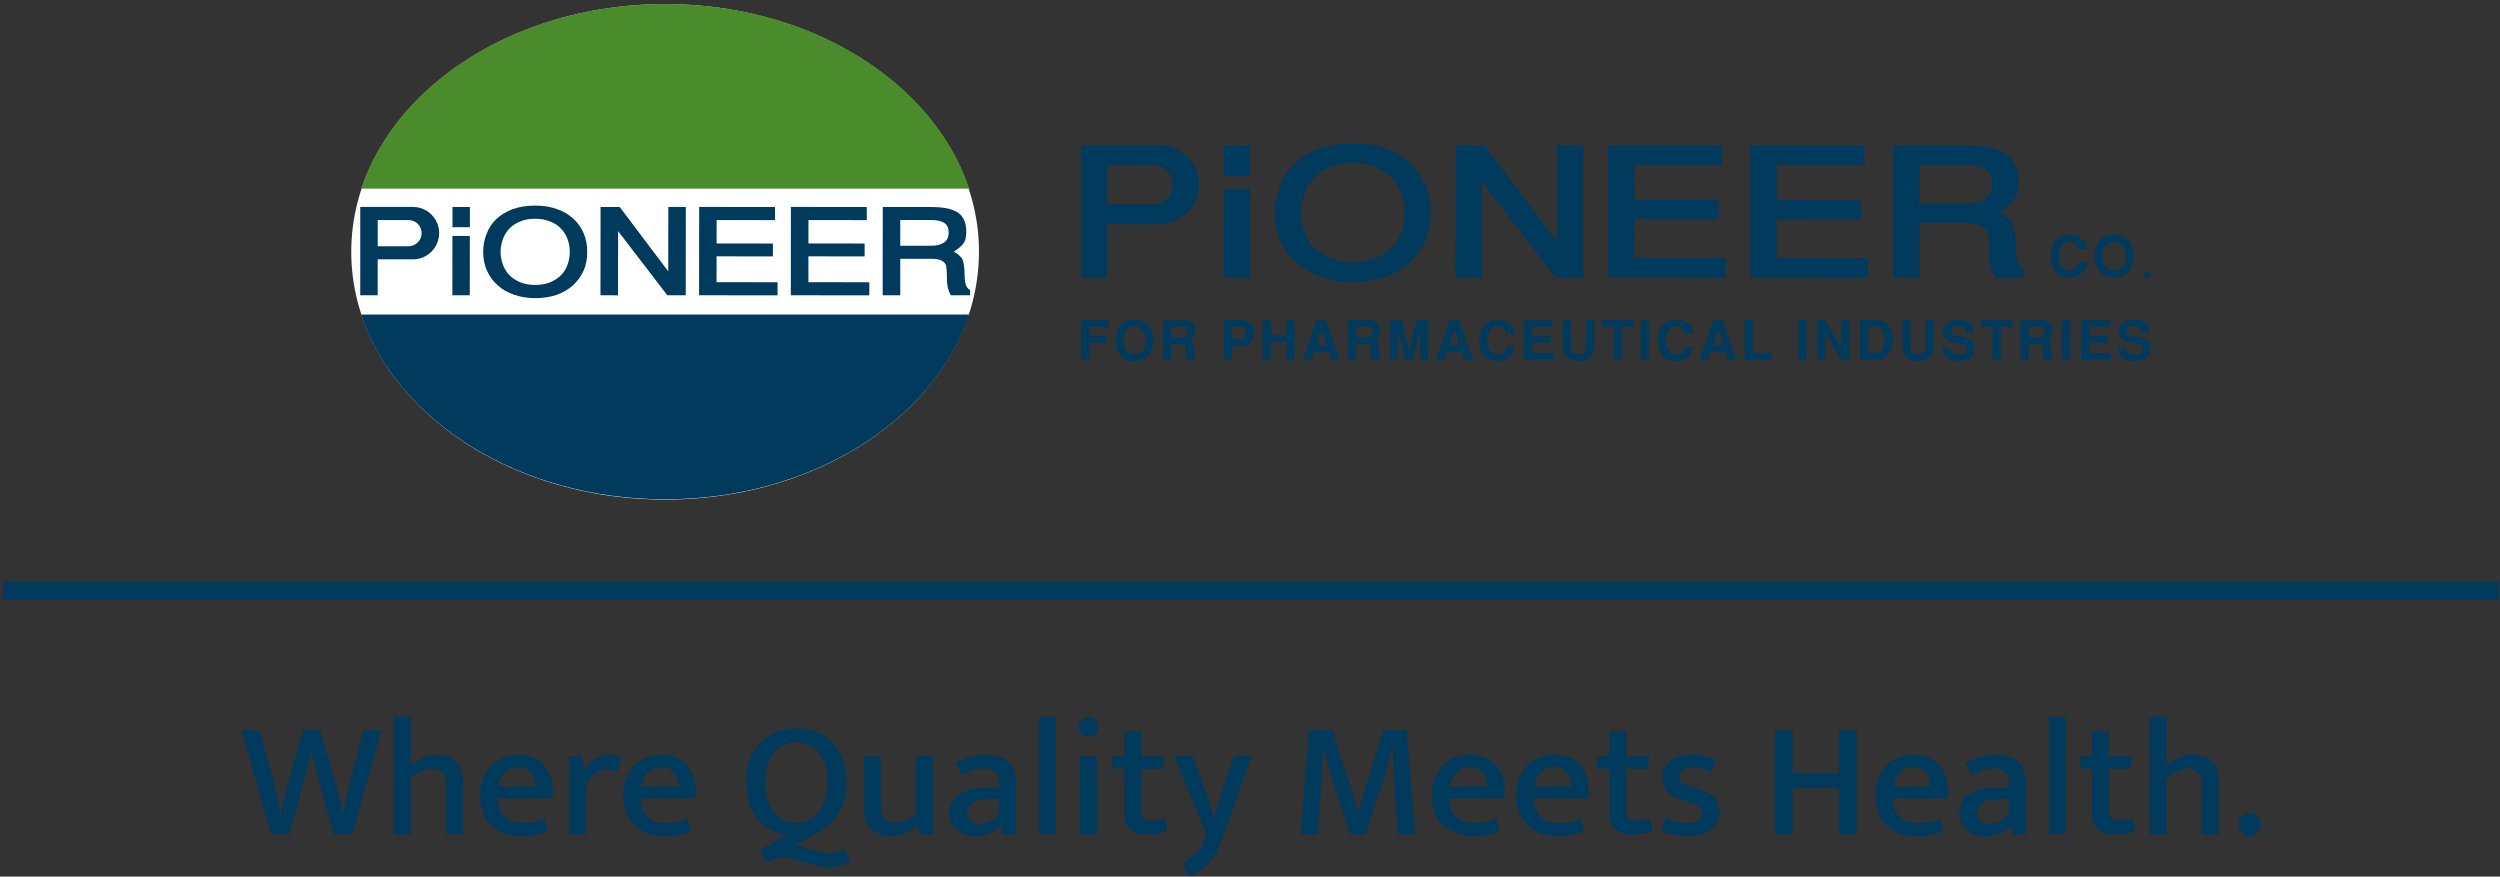 <svg width="539" height="189" viewBox="0 0 539 189" fill="none" xmlns="http://www.w3.org/2000/svg">
<rect x="0" y="0" width="539" height="189" fill="#333333" stroke="none"/>
<g clip-path="url(#clip0_3004_1279)">
<path d="M538.74 125.371H0.672V129.291H538.74V125.371Z" fill="#003A5D"/>
<path d="M55.935 157.376L59.333 169.751C59.406 170.062 59.498 170.465 59.617 170.951C59.736 171.436 59.846 171.949 59.956 172.49C60.066 173.03 60.167 173.562 60.258 174.102C60.35 174.633 60.441 175.119 60.506 175.549H60.579C60.652 175.119 60.735 174.633 60.826 174.102C60.918 173.571 61.028 173.03 61.147 172.49C61.266 171.959 61.385 171.446 61.504 170.969C61.623 170.493 61.733 170.09 61.825 169.751L65.37 157.376H69.015L72.588 169.678C72.679 169.962 72.789 170.356 72.908 170.859C73.027 171.363 73.146 171.885 73.266 172.435C73.385 172.985 73.495 173.534 73.604 174.093C73.714 174.652 73.797 175.137 73.87 175.54H73.943C74.017 175.11 74.108 174.633 74.209 174.111C74.319 173.589 74.42 173.058 74.53 172.517C74.639 171.986 74.749 171.464 74.868 170.96C74.988 170.456 75.097 170.035 75.189 169.678L78.404 157.376H82.27L75.94 179.9H71.937L68.612 167.855C68.347 166.856 68.108 165.904 67.879 164.997C67.65 164.09 67.412 163.101 67.147 162.029H67.073C66.808 163.101 66.57 164.081 66.359 164.96C66.148 165.84 65.91 166.783 65.644 167.782L62.429 179.9H58.5L52.023 157.376H55.916H55.935Z" fill="#003A5D"/>
<path d="M88.616 179.91H84.934V154.49H88.616V164.97C89.376 164.347 90.219 163.825 91.135 163.394C92.051 162.963 93.068 162.753 94.194 162.753C95.147 162.753 95.981 162.899 96.695 163.183C97.409 163.467 98.005 163.861 98.463 164.365C98.93 164.869 99.269 165.464 99.498 166.151C99.727 166.838 99.837 167.589 99.837 168.405V179.919H96.155V169.229C96.155 167.965 95.889 167.058 95.367 166.508C94.845 165.959 94.075 165.684 93.077 165.684C92.335 165.684 91.584 165.867 90.805 166.234C90.027 166.6 89.294 167.113 88.607 167.754V179.91H88.616Z" fill="#003A5D"/>
<path d="M119.156 172.114H107.321V172.261C107.321 173.974 107.825 175.275 108.823 176.154C109.822 177.033 111.15 177.473 112.789 177.473C113.696 177.473 114.512 177.4 115.235 177.244C115.959 177.088 116.692 176.841 117.434 176.511L118.148 179.195C117.452 179.506 116.637 179.763 115.684 179.964C114.731 180.166 113.678 180.267 112.533 180.267C111.315 180.267 110.161 180.102 109.061 179.763C107.962 179.433 107.009 178.902 106.185 178.187C105.361 177.473 104.71 176.566 104.234 175.467C103.758 174.368 103.52 173.058 103.52 171.537C103.52 170.227 103.712 169.027 104.106 167.947C104.5 166.866 105.058 165.931 105.782 165.153C106.506 164.374 107.394 163.779 108.429 163.367C109.464 162.954 110.619 162.744 111.883 162.744C112.982 162.744 113.971 162.918 114.869 163.275C115.766 163.632 116.527 164.145 117.159 164.795C117.791 165.455 118.276 166.252 118.624 167.195C118.972 168.139 119.147 169.174 119.147 170.319V172.105L119.156 172.114ZM115.363 169.54C115.363 168.963 115.29 168.432 115.153 167.928C115.006 167.424 114.796 166.994 114.512 166.627C114.228 166.261 113.852 165.959 113.385 165.73C112.918 165.501 112.368 165.391 111.718 165.391C110.527 165.391 109.556 165.776 108.805 166.536C108.054 167.296 107.596 168.322 107.431 169.614L115.373 169.54H115.363Z" fill="#003A5D"/>
<path d="M122.691 179.909V163.037H125.485L126.016 166.288C126.42 165.29 127.079 164.447 127.986 163.769C128.893 163.092 129.992 162.753 131.274 162.753C131.842 162.753 132.337 162.798 132.758 162.899C133.17 163 133.546 163.128 133.885 163.293L133.207 166.371C132.923 166.224 132.593 166.105 132.227 166.014C131.861 165.922 131.43 165.867 130.954 165.867C129.644 165.867 128.545 166.316 127.665 167.204C126.786 168.102 126.346 169.449 126.346 171.262V179.919H122.701L122.691 179.909Z" fill="#003A5D"/>
<path d="M149.98 172.114H138.145V172.261C138.145 173.974 138.649 175.275 139.647 176.154C140.646 177.033 141.974 177.473 143.614 177.473C144.521 177.473 145.336 177.4 146.059 177.244C146.783 177.088 147.516 176.841 148.258 176.511L148.972 179.195C148.276 179.506 147.461 179.763 146.508 179.964C145.556 180.166 144.502 180.267 143.357 180.267C142.139 180.267 140.985 180.102 139.886 179.763C138.786 179.433 137.834 178.902 137.009 178.187C136.185 177.473 135.535 176.566 135.058 175.467C134.582 174.368 134.344 173.058 134.344 171.537C134.344 170.227 134.536 169.027 134.93 167.947C135.324 166.866 135.883 165.931 136.606 165.153C137.33 164.374 138.218 163.779 139.254 163.367C140.289 162.954 141.443 162.744 142.707 162.744C143.806 162.744 144.795 162.918 145.693 163.275C146.591 163.632 147.351 164.145 147.983 164.795C148.615 165.455 149.101 166.252 149.449 167.195C149.797 168.139 149.971 169.174 149.971 170.319V172.105L149.98 172.114ZM146.188 169.54C146.188 168.963 146.114 168.432 145.977 167.928C145.83 167.424 145.62 166.994 145.336 166.627C145.052 166.261 144.676 165.959 144.209 165.73C143.742 165.501 143.192 165.391 142.542 165.391C141.351 165.391 140.38 165.776 139.629 166.536C138.878 167.296 138.42 168.322 138.255 169.614L146.197 169.54H146.188Z" fill="#003A5D"/>
<path d="M171.756 157.019C173.304 157.019 174.733 157.266 176.043 157.77C177.353 158.274 178.488 159.006 179.441 159.987C180.394 160.967 181.136 162.185 181.676 163.632C182.207 165.089 182.482 166.756 182.482 168.643C182.482 171.198 181.942 173.378 180.87 175.183C179.798 176.997 178.149 178.508 175.933 179.726L171.289 182.337C171.93 182.364 172.544 182.456 173.111 182.621C173.679 182.786 174.266 182.969 174.861 183.17C175.456 183.372 176.07 183.555 176.702 183.729C177.334 183.894 178.04 183.977 178.827 183.977C179.349 183.977 179.89 183.894 180.439 183.729C180.989 183.564 181.475 183.308 181.905 182.978L183.334 185.699C182.766 186.102 182.07 186.431 181.264 186.679C180.449 186.926 179.633 187.054 178.8 187.054C177.893 187.054 177.023 186.944 176.189 186.715C175.356 186.486 174.531 186.239 173.725 185.964C172.919 185.69 172.122 185.442 171.344 185.213C170.565 184.984 169.786 184.874 168.999 184.874C168.33 184.874 167.707 184.966 167.121 185.14C166.535 185.323 165.93 185.589 165.316 185.946L163.851 183.262L169.466 180.047C168.174 179.836 167.011 179.424 165.957 178.829C164.904 178.233 164.006 177.455 163.255 176.502C162.504 175.549 161.918 174.414 161.506 173.104C161.084 171.794 160.883 170.301 160.883 168.634C160.883 166.774 161.158 165.125 161.707 163.678C162.257 162.24 163.017 161.022 163.997 160.032C164.977 159.043 166.122 158.292 167.451 157.779C168.77 157.266 170.208 157.01 171.756 157.01V157.019ZM164.996 168.643C164.996 170.099 165.161 171.372 165.499 172.472C165.829 173.571 166.287 174.478 166.855 175.21C167.423 175.934 168.11 176.484 168.916 176.859C169.713 177.226 170.574 177.409 171.508 177.409C172.443 177.409 173.322 177.217 174.156 176.841C174.989 176.456 175.722 175.897 176.354 175.165C176.986 174.423 177.481 173.516 177.838 172.426C178.195 171.345 178.369 170.081 178.369 168.652C178.369 167.15 178.195 165.858 177.838 164.768C177.481 163.687 176.995 162.789 176.391 162.084C175.786 161.379 175.072 160.866 174.247 160.527C173.423 160.197 172.553 160.023 171.618 160.023C170.684 160.023 169.823 160.197 169.008 160.536C168.193 160.884 167.496 161.415 166.919 162.13C166.333 162.844 165.866 163.742 165.527 164.832C165.179 165.913 165.005 167.186 165.005 168.643H164.996Z" fill="#003A5D"/>
<path d="M197.455 163.028H201.138V179.9H198.316L197.849 177.867H197.703C197.107 178.49 196.356 179.039 195.449 179.525C194.542 180.01 193.443 180.258 192.161 180.258C190.375 180.258 188.946 179.754 187.874 178.755C186.802 177.757 186.262 176.255 186.262 174.249V163.019H189.944V173.855C189.944 175.165 190.246 176.081 190.86 176.603C191.465 177.125 192.197 177.391 193.058 177.391C193.984 177.391 194.808 177.198 195.522 176.804C196.237 176.41 196.878 175.898 197.455 175.247V163.019V163.028Z" fill="#003A5D"/>
<path d="M206.004 164.53C207.103 163.934 208.157 163.486 209.173 163.192C210.19 162.899 211.308 162.744 212.553 162.744C213.506 162.744 214.385 162.854 215.182 163.064C215.979 163.275 216.666 163.623 217.234 164.099C217.802 164.576 218.251 165.217 218.572 166.014C218.892 166.811 219.057 167.782 219.057 168.927V179.9H216.089L215.695 178.077H215.585C214.917 178.838 214.147 179.397 213.259 179.735C212.379 180.084 211.399 180.258 210.328 180.258C208.633 180.258 207.268 179.809 206.233 178.902C205.198 177.995 204.676 176.795 204.676 175.293C204.676 174.368 204.868 173.562 205.253 172.884C205.638 172.206 206.169 171.638 206.865 171.189C207.552 170.74 208.376 170.392 209.329 170.172C210.282 169.943 211.335 169.833 212.48 169.833H215.338V168.542C215.338 167.47 215.054 166.728 214.477 166.307C213.909 165.886 213.121 165.684 212.114 165.684C211.491 165.684 210.795 165.785 210.025 165.986C209.247 166.188 208.367 166.563 207.36 167.113L206.004 164.539V164.53ZM215.375 172.252L213.121 172.288C211.427 172.334 210.236 172.636 209.549 173.186C208.862 173.736 208.514 174.377 208.514 175.119C208.514 175.595 208.587 175.989 208.743 176.3C208.899 176.612 209.109 176.859 209.366 177.052C209.631 177.244 209.934 177.381 210.282 177.464C210.63 177.546 210.978 177.592 211.335 177.592C212.077 177.592 212.81 177.409 213.534 177.042C214.257 176.676 214.871 176.145 215.375 175.449V172.27V172.252Z" fill="#003A5D"/>
<path d="M223.992 179.91V154.49H227.601V179.91H223.992Z" fill="#003A5D"/>
<path d="M234.685 158.841C234.044 158.841 233.531 158.649 233.146 158.255C232.761 157.861 232.578 157.367 232.578 156.771C232.578 156.176 232.77 155.681 233.146 155.287C233.531 154.894 234.044 154.701 234.685 154.701C235.326 154.701 235.812 154.894 236.205 155.287C236.599 155.681 236.792 156.176 236.792 156.771C236.792 157.367 236.599 157.889 236.205 158.274C235.812 158.658 235.308 158.841 234.685 158.841ZM232.825 179.91V163.037H236.508V179.91H232.825Z" fill="#003A5D"/>
<path d="M250.878 165.748H246.087V174.862C246.087 175.696 246.279 176.255 246.673 176.539C247.067 176.823 247.598 176.969 248.267 176.969C248.743 176.969 249.247 176.914 249.787 176.804C250.319 176.694 250.795 176.575 251.198 176.429L251.775 179.149C251.299 179.342 250.685 179.516 249.934 179.671C249.183 179.827 248.386 179.9 247.552 179.9C245.739 179.9 244.438 179.525 243.641 178.774C242.844 178.022 242.441 176.905 242.441 175.43V165.739H239.867V163.018H242.441V157.687H246.087V163.018H250.878V165.739V165.748Z" fill="#003A5D"/>
<path d="M253.133 163.028H257.099L260.497 172.142L261.716 176.181H261.789L262.971 172.105L266.048 163.028H269.804L263.401 181.045C262.687 183.07 261.771 184.719 260.662 186.001C259.554 187.274 258.107 188.227 256.321 188.841L254.745 185.946C255.936 185.488 256.971 184.847 257.859 183.995C258.739 183.143 259.398 182.044 259.829 180.688L260.113 179.864L253.142 163.019L253.133 163.028Z" fill="#003A5D"/>
<path d="M282.205 157.376H287.143L291.109 169.531C291.439 170.557 291.732 171.482 291.988 172.298C292.236 173.122 292.492 174.047 292.758 175.073H292.868C293.133 174.212 293.399 173.296 293.674 172.316C293.948 171.336 294.214 170.411 294.48 169.531L298.3 157.376H303.237L305.096 179.9H301.377C301.185 177.519 301.002 175.119 300.828 172.691C300.654 170.273 300.507 167.846 300.415 165.418L300.269 161.306H300.196C299.793 162.78 299.371 164.283 298.932 165.812C298.492 167.342 298.034 168.808 297.558 170.209L294.379 179.9H291.127L287.912 170.172C287.573 169.146 287.289 168.221 287.033 167.379C286.785 166.545 286.556 165.776 286.355 165.07C286.153 164.365 285.97 163.705 285.805 163.083C285.64 162.46 285.485 161.864 285.338 161.296H285.228C285.155 163.321 285.045 165.382 284.908 167.479C284.761 169.577 284.633 171.592 284.514 173.525L284.083 179.891H280.438L282.224 157.367L282.205 157.376Z" fill="#003A5D"/>
<path d="M324.334 172.114H312.499V172.261C312.499 173.974 313.003 175.275 314.002 176.154C315 177.033 316.328 177.473 317.968 177.473C318.875 177.473 319.69 177.4 320.414 177.244C321.137 177.088 321.87 176.841 322.612 176.511L323.326 179.195C322.639 179.506 321.815 179.763 320.862 179.964C319.91 180.166 318.865 180.267 317.72 180.267C316.502 180.267 315.348 180.102 314.249 179.763C313.15 179.433 312.197 178.902 311.373 178.187C310.548 177.473 309.898 176.566 309.422 175.467C308.945 174.368 308.707 173.058 308.707 171.537C308.707 170.227 308.899 169.027 309.293 167.947C309.687 166.866 310.246 165.931 310.97 165.153C311.693 164.374 312.582 163.779 313.617 163.367C314.652 162.954 315.806 162.744 317.07 162.744C318.169 162.744 319.159 162.918 320.056 163.275C320.954 163.632 321.714 164.145 322.346 164.795C322.978 165.455 323.464 166.252 323.812 167.195C324.16 168.139 324.334 169.174 324.334 170.319V172.105V172.114ZM320.542 169.54C320.542 168.963 320.468 168.432 320.331 167.928C320.185 167.424 319.974 166.994 319.69 166.627C319.406 166.261 319.03 165.959 318.563 165.73C318.096 165.501 317.546 165.391 316.905 165.391C315.714 165.391 314.743 165.776 313.992 166.536C313.241 167.296 312.783 168.322 312.618 169.614L320.56 169.54H320.542Z" fill="#003A5D"/>
<path d="M342.525 172.114H330.691V172.261C330.691 173.974 331.194 175.275 332.193 176.154C333.191 177.033 334.52 177.473 336.159 177.473C337.066 177.473 337.881 177.4 338.605 177.244C339.329 177.088 340.061 176.841 340.803 176.511L341.518 179.195C340.831 179.506 340.006 179.763 339.054 179.964C338.101 180.166 337.057 180.267 335.912 180.267C334.694 180.267 333.539 180.102 332.44 179.763C331.341 179.433 330.388 178.902 329.564 178.187C328.74 177.473 328.089 176.566 327.613 175.467C327.137 174.368 326.898 173.058 326.898 171.537C326.898 170.227 327.091 169.027 327.485 167.947C327.879 166.866 328.437 165.931 329.161 165.153C329.885 164.374 330.773 163.779 331.808 163.367C332.843 162.954 333.997 162.744 335.262 162.744C336.361 162.744 337.35 162.918 338.248 163.275C339.145 163.632 339.906 164.145 340.538 164.795C341.17 165.455 341.655 166.252 342.003 167.195C342.351 168.139 342.525 169.174 342.525 170.319V172.105V172.114ZM338.742 169.54C338.742 168.963 338.669 168.432 338.532 167.928C338.385 167.424 338.174 166.994 337.89 166.627C337.606 166.261 337.231 165.959 336.764 165.73C336.297 165.501 335.747 165.391 335.106 165.391C333.915 165.391 332.944 165.776 332.193 166.536C331.442 167.296 330.984 168.322 330.819 169.614L338.761 169.54H338.742Z" fill="#003A5D"/>
<path d="M355.401 165.748H350.61V174.862C350.61 175.696 350.803 176.255 351.197 176.539C351.59 176.823 352.122 176.969 352.79 176.969C353.267 176.969 353.77 176.914 354.311 176.804C354.851 176.694 355.319 176.575 355.722 176.429L356.299 179.149C355.822 179.342 355.209 179.516 354.457 179.671C353.706 179.827 352.909 179.9 352.085 179.9C350.271 179.9 348.971 179.525 348.165 178.774C347.358 178.022 346.965 176.905 346.965 175.43V165.739H344.391V163.018H346.965V157.687H350.61V163.018H355.401V165.739V165.748Z" fill="#003A5D"/>
<path d="M369.061 166.463C368.301 166.105 367.587 165.849 366.936 165.693C366.277 165.537 365.636 165.464 364.985 165.464C363.987 165.464 363.226 165.647 362.713 166.014C362.201 166.38 361.944 166.875 361.944 167.498C361.944 167.974 362.136 168.386 362.521 168.734C362.906 169.082 363.694 169.421 364.884 169.751L365.956 170.072C367.504 170.548 368.677 171.171 369.474 171.931C370.27 172.691 370.674 173.717 370.674 175.009C370.674 176.584 370.078 177.848 368.887 178.819C367.697 179.781 366.066 180.267 363.987 180.267C362.869 180.267 361.825 180.166 360.854 179.964C359.892 179.763 359.022 179.479 358.262 179.122L359.123 176.328C359.81 176.667 360.552 176.932 361.339 177.152C362.127 177.363 362.933 177.473 363.767 177.473C364.793 177.473 365.59 177.29 366.167 176.932C366.735 176.575 367.028 176.026 367.028 175.284C367.028 174.597 366.771 174.102 366.258 173.8C365.745 173.507 364.949 173.186 363.877 172.856L362.768 172.536C361.266 172.032 360.149 171.4 359.425 170.639C358.701 169.879 358.335 168.872 358.335 167.635C358.335 166.893 358.491 166.224 358.802 165.629C359.114 165.034 359.544 164.521 360.085 164.09C360.634 163.66 361.294 163.33 362.072 163.092C362.851 162.853 363.703 162.734 364.628 162.734C365.553 162.734 366.414 162.817 367.33 162.982C368.246 163.147 369.098 163.412 369.886 163.769L369.061 166.453V166.463Z" fill="#003A5D"/>
<path d="M382.68 179.909V157.385H386.509V166.682H396.484V157.385H400.313V179.909H396.484V169.824H386.509V179.909H382.68Z" fill="#003A5D"/>
<path d="M419.971 172.114H408.136V172.261C408.136 173.974 408.64 175.275 409.638 176.154C410.637 177.033 411.965 177.473 413.605 177.473C414.511 177.473 415.327 177.4 416.05 177.244C416.774 177.088 417.507 176.841 418.249 176.511L418.963 179.195C418.276 179.506 417.452 179.763 416.499 179.964C415.546 180.166 414.502 180.267 413.357 180.267C412.139 180.267 410.985 180.102 409.886 179.763C408.786 179.433 407.834 178.902 407.009 178.187C406.185 177.473 405.535 176.566 405.058 175.467C404.582 174.368 404.344 173.058 404.344 171.537C404.344 170.227 404.536 169.027 404.93 167.947C405.324 166.866 405.883 165.931 406.606 165.153C407.33 164.374 408.218 163.779 409.254 163.367C410.289 162.954 411.443 162.744 412.707 162.744C413.806 162.744 414.795 162.918 415.693 163.275C416.591 163.632 417.351 164.145 417.983 164.795C418.615 165.455 419.101 166.252 419.449 167.195C419.797 168.139 419.971 169.174 419.971 170.319V172.105V172.114ZM416.188 169.54C416.188 168.963 416.114 168.432 415.977 167.928C415.83 167.424 415.62 166.994 415.336 166.627C415.052 166.261 414.676 165.959 414.209 165.73C413.742 165.501 413.192 165.391 412.551 165.391C411.36 165.391 410.389 165.776 409.638 166.536C408.887 167.296 408.429 168.322 408.264 169.614L416.206 169.54H416.188Z" fill="#003A5D"/>
<path d="M423.763 164.53C424.862 163.934 425.916 163.486 426.923 163.192C427.94 162.899 429.067 162.744 430.303 162.744C431.256 162.744 432.135 162.854 432.932 163.064C433.729 163.275 434.416 163.623 434.984 164.099C435.552 164.576 436.001 165.217 436.322 166.014C436.642 166.811 436.807 167.782 436.807 168.927V179.9H433.839L433.445 178.077H433.335C432.667 178.838 431.888 179.397 431.009 179.735C430.129 180.084 429.149 180.258 428.078 180.258C426.383 180.258 425.018 179.809 423.983 178.902C422.948 177.995 422.426 176.795 422.426 175.293C422.426 174.368 422.618 173.562 422.994 172.884C423.369 172.206 423.91 171.638 424.606 171.189C425.293 170.74 426.117 170.392 427.07 170.172C428.023 169.943 429.067 169.833 430.212 169.833H433.07V168.542C433.07 167.47 432.786 166.728 432.209 166.307C431.641 165.886 430.853 165.684 429.845 165.684C429.223 165.684 428.526 165.785 427.757 165.986C426.978 166.188 426.099 166.563 425.091 167.113L423.736 164.539L423.763 164.53ZM433.134 172.252L430.88 172.288C429.186 172.334 427.995 172.636 427.308 173.186C426.621 173.736 426.273 174.377 426.273 175.119C426.273 175.595 426.355 175.989 426.502 176.3C426.658 176.612 426.868 176.859 427.125 177.052C427.391 177.244 427.693 177.381 428.032 177.464C428.38 177.546 428.728 177.592 429.085 177.592C429.827 177.592 430.56 177.409 431.284 177.042C432.007 176.676 432.621 176.145 433.125 175.449V172.27L433.134 172.252Z" fill="#003A5D"/>
<path d="M441.754 179.91V154.49H445.363V179.91H441.754Z" fill="#003A5D"/>
<path d="M459.488 165.748H454.698V174.862C454.698 175.696 454.89 176.255 455.284 176.539C455.678 176.823 456.209 176.969 456.878 176.969C457.354 176.969 457.858 176.914 458.398 176.804C458.939 176.694 459.406 176.575 459.809 176.429L460.377 179.149C459.9 179.342 459.287 179.516 458.536 179.671C457.784 179.827 456.988 179.9 456.163 179.9C454.349 179.9 453.049 179.525 452.243 178.774C451.446 178.023 451.043 176.905 451.043 175.43V165.739H448.469V163.018H451.043V157.687H454.688V163.018H459.479V165.739L459.488 165.748Z" fill="#003A5D"/>
<path d="M467.173 179.91H463.49V154.49H467.173V164.97C467.933 164.347 468.776 163.825 469.692 163.394C470.608 162.963 471.633 162.753 472.751 162.753C473.704 162.753 474.537 162.899 475.252 163.183C475.966 163.467 476.552 163.861 477.02 164.365C477.487 164.869 477.835 165.464 478.055 166.151C478.284 166.838 478.394 167.589 478.394 168.405V179.919H474.711V169.229C474.711 167.965 474.446 167.058 473.923 166.508C473.401 165.959 472.641 165.684 471.633 165.684C470.892 165.684 470.14 165.867 469.362 166.234C468.583 166.6 467.85 167.113 467.163 167.754V179.91H467.173Z" fill="#003A5D"/>
<path d="M482.617 177.757C482.617 177.07 482.855 176.493 483.332 176.026C483.808 175.558 484.367 175.329 485.008 175.329C485.649 175.329 486.208 175.558 486.666 176.026C487.133 176.493 487.362 177.07 487.362 177.757C487.362 178.517 487.133 179.131 486.666 179.58C486.199 180.029 485.649 180.258 485.008 180.258C484.367 180.258 483.799 180.029 483.332 179.58C482.855 179.122 482.617 178.517 482.617 177.757Z" fill="#003A5D"/>
<path d="M233.07 69.037H239.079V70.502H234.829V72.444H238.575V73.91H234.829V77.583H233.07V69.028V69.037Z" fill="#003A5D"/>
<path d="M248.732 73.379C248.732 74.029 248.622 74.661 248.393 75.266C248.174 75.87 247.862 76.383 247.459 76.795C246.772 77.51 245.819 77.858 244.61 77.858C243.401 77.858 242.439 77.51 241.752 76.795C241.358 76.383 241.047 75.87 240.818 75.266C240.598 74.661 240.488 74.029 240.488 73.379C240.488 72.728 240.598 72.096 240.818 71.492C241.047 70.887 241.358 70.374 241.752 69.962C242.439 69.247 243.392 68.89 244.61 68.89C245.829 68.89 246.772 69.247 247.459 69.962C247.862 70.374 248.174 70.887 248.393 71.492C248.622 72.096 248.732 72.728 248.732 73.379ZM244.619 76.319C245.251 76.319 245.774 76.126 246.186 75.742C246.763 75.22 247.047 74.432 247.047 73.379C247.047 72.325 246.763 71.528 246.186 71.006C245.774 70.621 245.251 70.429 244.619 70.429C243.987 70.429 243.456 70.621 243.035 71.006C242.467 71.528 242.192 72.316 242.192 73.379C242.192 74.441 242.476 75.22 243.035 75.742C243.456 76.126 243.987 76.319 244.619 76.319Z" fill="#003A5D"/>
<path d="M250.75 77.592V69.037H255.504C255.962 69.037 256.365 69.147 256.713 69.357C257.098 69.605 257.354 69.953 257.473 70.383C257.593 70.814 257.647 71.162 257.647 71.436C257.647 71.665 257.62 71.904 257.556 72.133C257.455 72.472 257.309 72.737 257.107 72.948C256.96 73.104 256.722 73.287 256.393 73.479C256.741 73.717 256.924 73.846 256.942 73.855C257.171 74.066 257.309 74.34 257.345 74.67C257.382 75.009 257.409 75.641 257.428 76.575C257.428 76.905 257.538 77.143 257.757 77.281V77.592H255.87C255.733 77.345 255.651 77.07 255.632 76.795V75.073C255.632 74.496 255.284 74.212 254.579 74.212H252.509V77.592H250.75ZM252.509 70.502V72.737H254.918C255.165 72.737 255.403 72.627 255.632 72.417C255.898 72.16 256.008 71.849 255.962 71.464C255.962 70.823 255.614 70.502 254.899 70.502H252.509Z" fill="#003A5D"/>
<path d="M263.848 77.592V69.037H267.64C268.922 69.037 269.765 69.504 270.15 70.42C270.296 70.768 270.379 71.198 270.379 71.702C270.379 72.234 270.296 72.673 270.141 73.021C269.664 74.038 268.849 74.551 267.704 74.551H265.606V77.601H263.848V77.592ZM265.606 70.502V73.076H267.576C268.015 73.076 268.336 72.838 268.538 72.362C268.629 72.142 268.675 71.894 268.675 71.611C268.675 71.436 268.648 71.281 268.611 71.162C268.455 70.722 268.08 70.511 267.493 70.511H265.606V70.502Z" fill="#003A5D"/>
<path d="M272.238 77.592V69.037H273.997V72.243H277.386V69.037H279.154V77.592H277.386V73.717H273.997V77.592H272.238Z" fill="#003A5D"/>
<path d="M285.897 69.037L288.828 77.592H287.024L286.447 75.879H283.277L282.691 77.592H280.887L283.864 69.037H285.897ZM284.89 71.088L283.836 74.413H286.025L284.899 71.088H284.89Z" fill="#003A5D"/>
<path d="M290.648 77.592V69.037H295.402C295.86 69.037 296.264 69.147 296.612 69.357C296.996 69.605 297.253 69.953 297.372 70.383C297.491 70.814 297.546 71.162 297.546 71.436C297.546 71.665 297.518 71.904 297.454 72.133C297.354 72.472 297.207 72.737 297.005 72.948C296.859 73.104 296.621 73.287 296.291 73.479C296.639 73.717 296.822 73.846 296.841 73.855C297.07 74.066 297.207 74.34 297.244 74.67C297.28 75.009 297.308 75.641 297.326 76.575C297.326 76.905 297.436 77.143 297.656 77.281V77.592H295.769C295.631 77.345 295.549 77.07 295.531 76.795V75.073C295.531 74.496 295.183 74.212 294.477 74.212H292.407V77.592H290.648ZM292.416 70.502V72.737H294.825C295.073 72.737 295.311 72.627 295.54 72.417C295.806 72.16 295.915 71.849 295.87 71.464C295.87 70.823 295.522 70.502 294.807 70.502H292.416Z" fill="#003A5D"/>
<path d="M304.675 77.592H302.916L301.395 70.667V77.592H299.637V69.037H302.211L303.805 75.604L305.398 69.037H307.963V77.592H306.204V70.667L304.675 77.592Z" fill="#003A5D"/>
<path d="M314.604 69.037L317.535 77.592H315.731L315.154 75.879H311.984L311.398 77.592H309.594L312.571 69.037H314.604ZM313.597 71.088L312.543 74.413H314.733L313.606 71.088H313.597Z" fill="#003A5D"/>
<path d="M324.791 74.67H326.467C326.467 75.101 326.357 75.531 326.137 75.98C325.917 76.42 325.643 76.768 325.313 77.033C324.653 77.555 323.811 77.84 322.794 77.858C321.86 77.894 321.072 77.629 320.412 77.079C319.78 76.557 319.341 75.833 319.102 74.899C318.992 74.459 318.938 73.956 318.938 73.397C318.938 72.746 319.002 72.197 319.139 71.748C319.707 69.843 320.953 68.89 322.858 68.89C323.756 68.89 324.516 69.119 325.157 69.559C326 70.145 326.44 70.942 326.458 71.931H324.782C324.745 71.546 324.589 71.217 324.324 70.924C323.939 70.493 323.371 70.31 322.62 70.365C322.235 70.401 321.896 70.548 321.594 70.795C321.292 71.043 321.072 71.363 320.916 71.748C320.769 72.133 320.678 72.618 320.641 73.214C320.614 73.937 320.705 74.533 320.916 75.009C321.209 75.659 321.612 76.072 322.134 76.264C322.299 76.319 322.482 76.346 322.711 76.356C322.959 76.356 323.215 76.328 323.453 76.264C323.975 76.117 324.342 75.852 324.543 75.485C324.635 75.339 324.708 75.064 324.782 74.679L324.791 74.67Z" fill="#003A5D"/>
<path d="M328.488 69.037H334.69V70.502H330.247V72.444H334.351V73.91H330.247V76.117H334.882V77.583H328.488V69.027V69.037Z" fill="#003A5D"/>
<path d="M341.965 69.037H343.724V74.936C343.724 76.145 343.183 77.006 342.121 77.51C341.626 77.739 341.04 77.858 340.362 77.858C339.767 77.858 339.208 77.766 338.713 77.583C337.532 76.914 336.945 76.035 336.945 74.936V69.037H338.713V74.963C338.713 75.879 339.254 76.346 340.335 76.346C341.415 76.346 341.974 75.888 341.974 74.963V69.037H341.965Z" fill="#003A5D"/>
<path d="M345.355 69.037H352.216V70.502H349.697V77.592H347.948V70.502H345.355V69.037Z" fill="#003A5D"/>
<path d="M355.52 69.037V77.592H353.762V69.037H355.52Z" fill="#003A5D"/>
<path d="M363.299 74.67H364.975C364.975 75.101 364.865 75.531 364.636 75.98C364.425 76.42 364.15 76.768 363.821 77.033C363.161 77.555 362.318 77.84 361.302 77.858C360.367 77.894 359.58 77.629 358.92 77.079C358.279 76.557 357.848 75.833 357.61 74.899C357.5 74.459 357.445 73.956 357.445 73.397C357.445 72.746 357.509 72.197 357.647 71.748C358.215 69.843 359.461 68.89 361.375 68.89C362.263 68.89 363.033 69.119 363.674 69.559C364.517 70.145 364.947 70.942 364.966 71.931H363.289C363.253 71.546 363.097 71.217 362.822 70.924C362.438 70.493 361.87 70.31 361.128 70.365C360.743 70.401 360.404 70.548 360.102 70.795C359.799 71.043 359.57 71.363 359.424 71.748C359.277 72.133 359.186 72.618 359.158 73.214C359.131 73.937 359.222 74.533 359.433 75.009C359.717 75.659 360.129 76.072 360.651 76.264C360.816 76.319 360.999 76.346 361.219 76.356C361.476 76.356 361.723 76.328 361.961 76.264C362.474 76.117 362.85 75.852 363.051 75.485C363.143 75.339 363.216 75.064 363.289 74.679L363.299 74.67Z" fill="#003A5D"/>
<path d="M371.396 69.037L374.327 77.592H372.523L371.945 75.879H368.776L368.19 77.592H366.395L369.372 69.037H371.405H371.396ZM370.379 71.088L369.326 74.413H371.515L370.379 71.088Z" fill="#003A5D"/>
<path d="M376.148 69.037H377.907V76.117H382.011V77.583H376.158V69.027L376.148 69.037Z" fill="#003A5D"/>
<path d="M389.54 69.037V77.592H387.781V69.037H389.54Z" fill="#003A5D"/>
<path d="M391.766 69.037H393.506L396.969 74.908V69.037H398.727V77.592H396.987L393.524 71.638V77.592H391.766V69.037Z" fill="#003A5D"/>
<path d="M401.012 77.592V69.037H404.987C406.16 69.037 407.076 69.705 407.726 71.034C407.973 71.546 408.092 72.188 408.092 72.939C408.092 74.23 407.827 75.284 407.305 76.09C407.021 76.539 406.645 76.905 406.205 77.18C405.766 77.455 405.317 77.592 404.868 77.592H401.012ZM402.77 70.502V76.117H404.19C405.051 76.117 405.665 75.733 406.031 74.972C406.242 74.523 406.343 73.919 406.325 73.15C406.325 72.316 406.178 71.693 405.903 71.281C405.683 70.969 405.454 70.768 405.198 70.649C404.987 70.548 404.703 70.493 404.355 70.493H402.77V70.502Z" fill="#003A5D"/>
<path d="M415.152 69.037H416.911V74.936C416.911 76.145 416.371 77.006 415.308 77.51C414.814 77.739 414.227 77.858 413.559 77.858C412.954 77.858 412.404 77.766 411.901 77.583C410.719 76.914 410.133 76.035 410.133 74.936V69.037H411.892V74.963C411.892 75.879 412.432 76.346 413.504 76.346C414.575 76.346 415.152 75.888 415.152 74.963V69.037Z" fill="#003A5D"/>
<path d="M425.523 71.647H423.865C423.883 71.272 423.746 70.969 423.453 70.722C423.132 70.447 422.683 70.31 422.115 70.291C421.135 70.282 420.622 70.612 420.577 71.281C420.549 71.556 420.577 71.757 420.668 71.867C420.751 71.959 420.888 72.05 421.108 72.133C421.218 72.243 421.941 72.417 423.251 72.655C424.231 72.829 424.9 73.104 425.267 73.488C425.642 73.873 425.825 74.377 425.825 75C425.825 75.449 425.725 75.888 425.532 76.31C425.331 76.731 425.065 77.052 424.744 77.262C424.158 77.629 423.251 77.83 422.061 77.849C421.786 77.858 421.456 77.821 421.09 77.729C420.622 77.62 420.247 77.464 419.972 77.262C419.239 76.74 418.845 75.998 418.781 75.046H420.494C420.494 75.385 420.613 75.678 420.861 75.925C421.199 76.282 421.74 76.447 422.464 76.429C423.114 76.41 423.572 76.282 423.828 76.035C424.039 75.833 424.14 75.586 424.14 75.284C424.14 75.018 424.048 74.789 423.856 74.588C423.636 74.359 423.141 74.175 422.381 74.02C421.328 73.827 420.705 73.69 420.512 73.626C419.468 73.269 418.946 72.582 418.946 71.583C418.946 71.473 418.946 71.363 418.946 71.253C419.019 70.539 419.313 69.971 419.825 69.549C420.384 69.101 421.154 68.881 422.161 68.881C423.526 68.881 424.479 69.247 425.047 69.98C425.395 70.42 425.56 70.905 425.56 71.436C425.56 71.51 425.56 71.574 425.541 71.638L425.523 71.647Z" fill="#003A5D"/>
<path d="M427.035 69.037H433.896V70.502H431.377V77.592H429.627V70.502H427.035V69.037Z" fill="#003A5D"/>
<path d="M435.625 77.592V69.037H440.379C440.837 69.037 441.24 69.147 441.597 69.357C441.982 69.605 442.239 69.953 442.358 70.383C442.468 70.814 442.532 71.162 442.532 71.436C442.532 71.665 442.504 71.904 442.44 72.133C442.339 72.472 442.193 72.737 442 72.948C441.854 73.104 441.616 73.287 441.286 73.479C441.634 73.717 441.817 73.846 441.826 73.855C442.064 74.066 442.193 74.34 442.239 74.67C442.275 75.009 442.303 75.641 442.321 76.575C442.321 76.905 442.431 77.143 442.642 77.281V77.592H440.745C440.608 77.345 440.535 77.07 440.507 76.795V75.073C440.507 74.496 440.159 74.212 439.454 74.212H437.384V77.592H435.625ZM437.384 70.502V72.737H439.802C440.04 72.737 440.287 72.627 440.507 72.417C440.773 72.16 440.883 71.849 440.846 71.464C440.846 70.823 440.489 70.502 439.784 70.502H437.393H437.384Z" fill="#003A5D"/>
<path d="M446.333 69.037V77.592H444.574V69.037H446.333Z" fill="#003A5D"/>
<path d="M448.678 69.037H454.879V70.502H450.446V72.444H454.549V73.91H450.446V76.117H455.071V77.583H448.678V69.027V69.037Z" fill="#003A5D"/>
<path d="M463.39 71.647H461.732C461.751 71.272 461.613 70.969 461.32 70.722C460.999 70.447 460.56 70.31 459.983 70.291C459.003 70.282 458.49 70.612 458.444 71.281C458.416 71.556 458.444 71.757 458.535 71.867C458.618 71.959 458.755 72.05 458.975 72.133C459.085 72.243 459.809 72.417 461.119 72.655C462.099 72.829 462.767 73.104 463.134 73.488C463.509 73.873 463.692 74.377 463.692 75C463.692 75.449 463.592 75.888 463.399 76.31C463.198 76.731 462.932 77.052 462.612 77.262C462.025 77.629 461.119 77.83 459.928 77.849C459.653 77.858 459.323 77.821 458.957 77.729C458.49 77.62 458.114 77.464 457.839 77.262C457.106 76.74 456.713 75.998 456.648 75.046H458.361C458.361 75.385 458.48 75.678 458.728 75.925C459.067 76.282 459.607 76.447 460.331 76.429C460.981 76.41 461.439 76.282 461.696 76.035C461.906 75.833 462.007 75.586 462.007 75.284C462.007 75.018 461.915 74.789 461.723 74.588C461.503 74.359 461.009 74.175 460.248 74.02C459.195 73.827 458.572 73.69 458.38 73.626C457.335 73.269 456.813 72.582 456.813 71.583C456.813 71.473 456.813 71.363 456.813 71.253C456.887 70.539 457.18 69.971 457.693 69.549C458.251 69.101 459.021 68.881 460.028 68.881C461.393 68.881 462.346 69.247 462.914 69.98C463.262 70.42 463.427 70.905 463.427 71.436C463.427 71.51 463.427 71.574 463.409 71.638L463.39 71.647Z" fill="#003A5D"/>
<path d="M304.008 35.172C302.561 33.816 300.811 32.781 298.713 32.058C296.662 31.288 294.289 30.913 291.651 30.904C288.876 30.904 286.411 31.325 284.369 32.076C282.271 32.864 280.512 33.926 279.065 35.291C277.728 36.61 276.656 38.204 275.96 40.027C275.236 41.813 274.852 43.81 274.852 45.862C274.852 48.124 275.282 50.185 276.097 51.999C276.94 53.831 278.094 55.425 279.596 56.698C281.035 58.035 282.885 59.043 284.891 59.73C286.989 60.426 289.178 60.802 291.614 60.811C294.179 60.811 296.497 60.445 298.576 59.748C300.637 58.988 302.359 57.971 303.843 56.689C305.299 55.324 306.463 53.749 307.278 51.935C308.084 50.094 308.441 48.088 308.441 45.898C308.441 43.773 308.093 41.767 307.324 39.908C306.554 38.094 305.455 36.519 303.999 35.172H304.008ZM302.057 50.149C301.535 51.459 300.829 52.585 299.831 53.538C298.887 54.463 297.687 55.178 296.323 55.755C295.004 56.249 293.364 56.524 291.624 56.524C289.874 56.524 288.353 56.24 286.998 55.745C285.615 55.159 284.442 54.445 283.489 53.52C282.546 52.567 281.786 51.44 281.3 50.121C280.815 48.839 280.503 47.373 280.503 45.853C280.503 44.268 280.824 42.857 281.309 41.511C281.804 40.219 282.564 39.12 283.508 38.149C284.47 37.169 285.642 36.482 287.025 35.96C288.39 35.41 289.901 35.145 291.651 35.145C293.391 35.145 295.031 35.419 296.35 35.969C297.715 36.5 298.906 37.187 299.849 38.167C300.848 39.138 301.553 40.238 302.066 41.529C302.551 42.876 302.835 44.295 302.835 45.871C302.835 47.392 302.551 48.848 302.057 50.14V50.149Z" fill="#003A5D"/>
<path d="M352.372 47.263L370.554 47.291V43.123L352.372 43.105L352.381 35.557L371.251 35.575V31.343L346.711 31.316V59.84L372.057 59.867V55.636L352.363 55.617L352.372 47.263Z" fill="#003A5D"/>
<path d="M383.058 47.291L401.241 47.309V43.151L383.058 43.132L383.067 35.575L401.937 35.603V31.371L377.406 31.343V59.858L402.743 59.886V55.663L383.049 55.636L383.058 47.291Z" fill="#003A5D"/>
<path d="M435.839 57.761C435.345 57.312 435.051 56.68 434.896 56.029C434.648 54.985 434.658 53.849 434.603 52.778C434.603 51.477 434.428 50.14 434.135 48.876C434.09 48.692 434.044 48.5 433.961 48.326C433.861 48.106 433.723 47.914 433.577 47.73C433.146 47.19 432.633 46.714 432.056 46.32C431.781 46.127 430.884 45.908 431.433 45.55C432.184 45.056 432.89 44.561 433.531 43.929C433.998 43.462 434.429 42.94 434.694 42.326C434.877 41.905 434.969 41.456 435.033 41.007C435.28 39.303 435.216 37.48 434.566 35.868C434.154 34.842 433.577 33.972 432.651 33.294C431.726 32.635 430.6 32.168 429.107 31.829C427.723 31.536 425.91 31.362 423.885 31.362L408.176 31.343L408.148 59.867H413.828L413.837 48.088H424.078C426.478 48.106 428.016 48.784 428.612 50.167C428.74 50.918 428.896 52.448 428.896 54.765C428.896 56.643 429.308 58.347 430.142 59.877H436.38C436.38 59.556 436.38 59.263 436.38 58.942C436.38 58.759 436.425 58.503 436.38 58.319C436.315 58.072 436.013 57.944 435.821 57.779L435.839 57.761ZM429.482 39.78C429.482 41.126 428.987 42.143 427.998 42.83C427.009 43.535 425.653 43.883 423.913 43.883H413.846L413.855 35.584H423.922C427.687 35.603 429.473 36.876 429.473 39.395V39.789L429.482 39.78Z" fill="#003A5D"/>
<path d="M263.848 59.858L269.499 59.868L269.49 40.714L263.866 40.705L263.848 59.858Z" fill="#003A5D"/>
<path d="M263.862 31.367L263.855 37.889L269.48 37.895L269.487 31.373L263.862 31.367Z" fill="#003A5D"/>
<path d="M250.192 31.334C250.192 31.334 250.109 31.334 250.063 31.334H233.062V59.867H238.696V48.271H250.063C253.196 48.271 255.935 46.567 257.401 44.03C258.124 42.784 258.536 41.346 258.536 39.798C258.536 38.25 258.124 36.812 257.41 35.575C255.963 33.075 253.279 31.38 250.201 31.334H250.192ZM248.662 44.03H238.696V35.575H248.781C251.062 35.639 252.885 37.508 252.885 39.798C252.885 42.088 250.989 44.03 248.653 44.03H248.662Z" fill="#003A5D"/>
<path d="M335.689 52.136L320.017 31.352H313.834L313.797 59.867L319.467 59.877L319.494 39.148L335.387 59.867H341.359V31.343L335.708 31.334L335.689 52.136Z" fill="#003A5D"/>
<path d="M444.163 53.52C444.319 53.126 444.548 52.796 444.859 52.53C445.171 52.274 445.519 52.118 445.922 52.082C446.7 52.027 447.287 52.219 447.69 52.659C447.974 52.961 448.129 53.309 448.166 53.703H449.906C449.888 52.677 449.439 51.853 448.56 51.239C447.9 50.772 447.104 50.543 446.178 50.543C444.2 50.543 442.908 51.532 442.322 53.501C442.185 53.969 442.111 54.536 442.111 55.205C442.111 55.782 442.166 56.304 442.276 56.762C442.514 57.724 442.972 58.484 443.632 59.025C444.31 59.602 445.143 59.868 446.105 59.84C447.168 59.813 448.038 59.529 448.716 58.979C449.055 58.713 449.339 58.347 449.568 57.889C449.797 57.431 449.916 56.973 449.916 56.533H448.175C448.102 56.936 448.02 57.211 447.937 57.367C447.726 57.752 447.351 58.026 446.81 58.182C446.554 58.255 446.297 58.283 446.032 58.274C445.803 58.274 445.61 58.237 445.436 58.182C444.896 57.99 444.475 57.559 444.172 56.881C443.962 56.387 443.861 55.764 443.888 55.022C443.925 54.399 444.017 53.895 444.172 53.501L444.163 53.52Z" fill="#003A5D"/>
<path d="M458.774 51.669C458.05 50.927 457.07 50.552 455.815 50.552C454.56 50.552 453.571 50.918 452.847 51.669C452.435 52.1 452.114 52.631 451.885 53.254C451.647 53.886 451.537 54.536 451.537 55.205C451.537 55.874 451.656 56.533 451.885 57.165C452.114 57.797 452.435 58.319 452.847 58.75C453.571 59.483 454.551 59.858 455.815 59.858C457.079 59.858 458.059 59.492 458.774 58.75C459.186 58.319 459.506 57.788 459.744 57.165C459.973 56.533 460.093 55.883 460.093 55.205C460.093 54.527 459.973 53.877 459.744 53.254C459.506 52.622 459.195 52.1 458.774 51.669ZM457.436 57.669C457.015 58.072 456.465 58.274 455.815 58.274C455.164 58.274 454.615 58.072 454.175 57.669C453.589 57.129 453.296 56.313 453.296 55.214C453.296 54.115 453.589 53.3 454.175 52.75C454.615 52.356 455.155 52.155 455.815 52.155C456.474 52.155 457.015 52.356 457.436 52.75C458.041 53.291 458.334 54.115 458.334 55.214C458.334 56.313 458.041 57.129 457.436 57.669Z" fill="#003A5D"/>
<path d="M462.97 58.438C462.576 58.438 462.256 58.759 462.256 59.153C462.256 59.547 462.576 59.867 462.97 59.867C463.364 59.867 463.685 59.547 463.685 59.153C463.685 58.759 463.364 58.438 462.97 58.438Z" fill="#003A5D"/>
<path d="M143.424 5.503C108.735 5.503 80.504 27.395 80.504 54.307C80.504 81.22 108.735 103.112 143.424 103.112C178.113 103.112 206.326 81.229 206.326 54.307C206.326 27.386 178.104 5.503 143.424 5.503Z" fill="white"/>
<path d="M211.06 54.308C211.06 83.803 180.768 107.71 143.405 107.71C106.041 107.71 75.731 83.803 75.731 54.308C75.731 24.812 106.032 0.896 143.414 0.896C180.796 0.896 211.07 24.812 211.07 54.308" fill="white"/>
<path d="M143.414 0.85C111.94 0.85 85.477 17.759 77.856 40.677H208.981C201.351 17.759 174.887 0.85 143.414 0.85Z" fill="#4A8B2C"/>
<path d="M143.414 107.646C174.887 107.646 201.351 90.737 208.972 67.819H77.856C85.477 90.737 111.94 107.646 143.414 107.646Z" fill="#003A5D"/>
<path d="M97.541 50.865L97.527 63.653L101.283 63.657L101.296 50.869L97.541 50.865Z" fill="#003A5D"/>
<path d="M123.637 47.172C122.675 46.265 121.503 45.578 120.101 45.092C118.727 44.58 117.152 44.323 115.384 44.323C113.524 44.323 111.885 44.598 110.52 45.102C109.118 45.624 107.946 46.338 106.984 47.245C106.086 48.124 105.372 49.187 104.914 50.405C104.428 51.596 104.172 52.933 104.172 54.298C104.172 55.81 104.456 57.184 105.005 58.393C105.564 59.62 106.343 60.683 107.341 61.535C108.303 62.432 109.53 63.101 110.877 63.559C112.278 64.026 113.735 64.273 115.365 64.283C117.078 64.283 118.626 64.035 120.01 63.577C121.384 63.074 122.538 62.386 123.527 61.535C124.498 60.628 125.277 59.574 125.826 58.356C126.367 57.129 126.605 55.791 126.605 54.326C126.605 52.906 126.376 51.569 125.854 50.332C125.341 49.123 124.608 48.069 123.637 47.172ZM122.327 57.175C121.979 58.054 121.512 58.805 120.843 59.437C120.211 60.06 119.414 60.527 118.498 60.921C117.619 61.251 116.52 61.434 115.356 61.434C114.193 61.434 113.176 61.242 112.269 60.912C111.344 60.518 110.566 60.042 109.924 59.428C109.292 58.787 108.789 58.035 108.459 57.156C108.138 56.295 107.927 55.324 107.927 54.307C107.927 53.254 108.138 52.301 108.468 51.413C108.798 50.552 109.301 49.819 109.934 49.169C110.575 48.509 111.353 48.06 112.278 47.703C113.185 47.337 114.202 47.163 115.365 47.163C116.529 47.163 117.619 47.346 118.507 47.712C119.414 48.069 120.22 48.527 120.843 49.178C121.512 49.828 121.979 50.561 122.327 51.422C122.657 52.32 122.84 53.263 122.84 54.326C122.84 55.343 122.648 56.313 122.318 57.175H122.327Z" fill="#003A5D"/>
<path d="M154.497 55.269L166.634 55.279L166.643 52.503L154.497 52.485L154.506 47.447L167.101 47.456V44.635L150.741 44.616L150.723 63.66L167.641 63.678V60.857L154.487 60.839L154.497 55.269Z" fill="#003A5D"/>
<path d="M174.292 55.269L186.411 55.279V52.503L174.301 52.485V47.447L186.878 47.456V44.635L170.518 44.616L170.5 63.66L187.419 63.678L187.428 60.857L174.292 60.839V55.269Z" fill="#003A5D"/>
<path d="M208.771 62.258C208.441 61.956 208.249 61.535 208.148 61.104C207.983 60.408 207.993 59.648 207.956 58.933C207.956 58.063 207.846 57.175 207.645 56.332C207.617 56.204 207.58 56.084 207.535 55.965C207.471 55.819 207.379 55.691 207.278 55.572C206.985 55.214 206.646 54.894 206.261 54.628C206.078 54.5 205.483 54.353 205.84 54.115C206.344 53.785 206.811 53.456 207.242 53.034C207.553 52.723 207.846 52.375 208.02 51.962C208.139 51.679 208.203 51.376 208.249 51.083C208.414 49.947 208.368 48.729 207.938 47.648C207.663 46.961 207.278 46.384 206.655 45.926C206.042 45.486 205.281 45.175 204.292 44.946C203.367 44.754 202.158 44.635 200.811 44.635H190.323L190.305 63.66H194.097V55.791H200.939C202.542 55.801 203.568 56.259 203.971 57.175C204.054 57.678 204.164 58.704 204.155 60.243C204.155 61.498 204.429 62.634 204.988 63.66H209.147C209.147 63.449 209.147 63.248 209.147 63.037C209.147 62.918 209.183 62.744 209.147 62.625C209.11 62.46 208.899 62.377 208.78 62.258H208.771ZM204.521 50.25C204.521 51.147 204.191 51.834 203.532 52.283C202.872 52.75 201.965 52.988 200.811 52.979H194.097V47.438H200.811C203.33 47.447 204.521 48.298 204.521 49.984V50.25Z" fill="#003A5D"/>
<path d="M97.555 44.626L97.551 48.986L101.306 48.99L101.311 44.63L97.555 44.626Z" fill="#003A5D"/>
<path d="M89.104 44.616C89.104 44.616 89.049 44.616 89.021 44.616H77.672V63.66H81.427V55.919H89.021C91.119 55.919 92.942 54.784 93.922 53.089C94.398 52.255 94.682 51.294 94.682 50.268C94.682 49.242 94.407 48.28 93.931 47.447C92.969 45.779 91.174 44.644 89.113 44.616H89.104ZM88.087 53.089H81.437V47.447H88.169C89.69 47.492 90.908 48.738 90.908 50.268C90.908 51.797 89.644 53.089 88.087 53.089Z" fill="#003A5D"/>
<path d="M144.071 58.503L133.61 44.625H129.479L129.461 63.66L133.244 63.669L133.262 49.828L143.87 63.66H147.845L147.863 44.616H144.089L144.071 58.503Z" fill="#003A5D"/>
</g>
<defs>
<clipPath id="clip0_3004_1279">
<rect width="538.068" height="188" fill="white" transform="translate(0.672 0.85)"/>
</clipPath>
</defs>
</svg>
